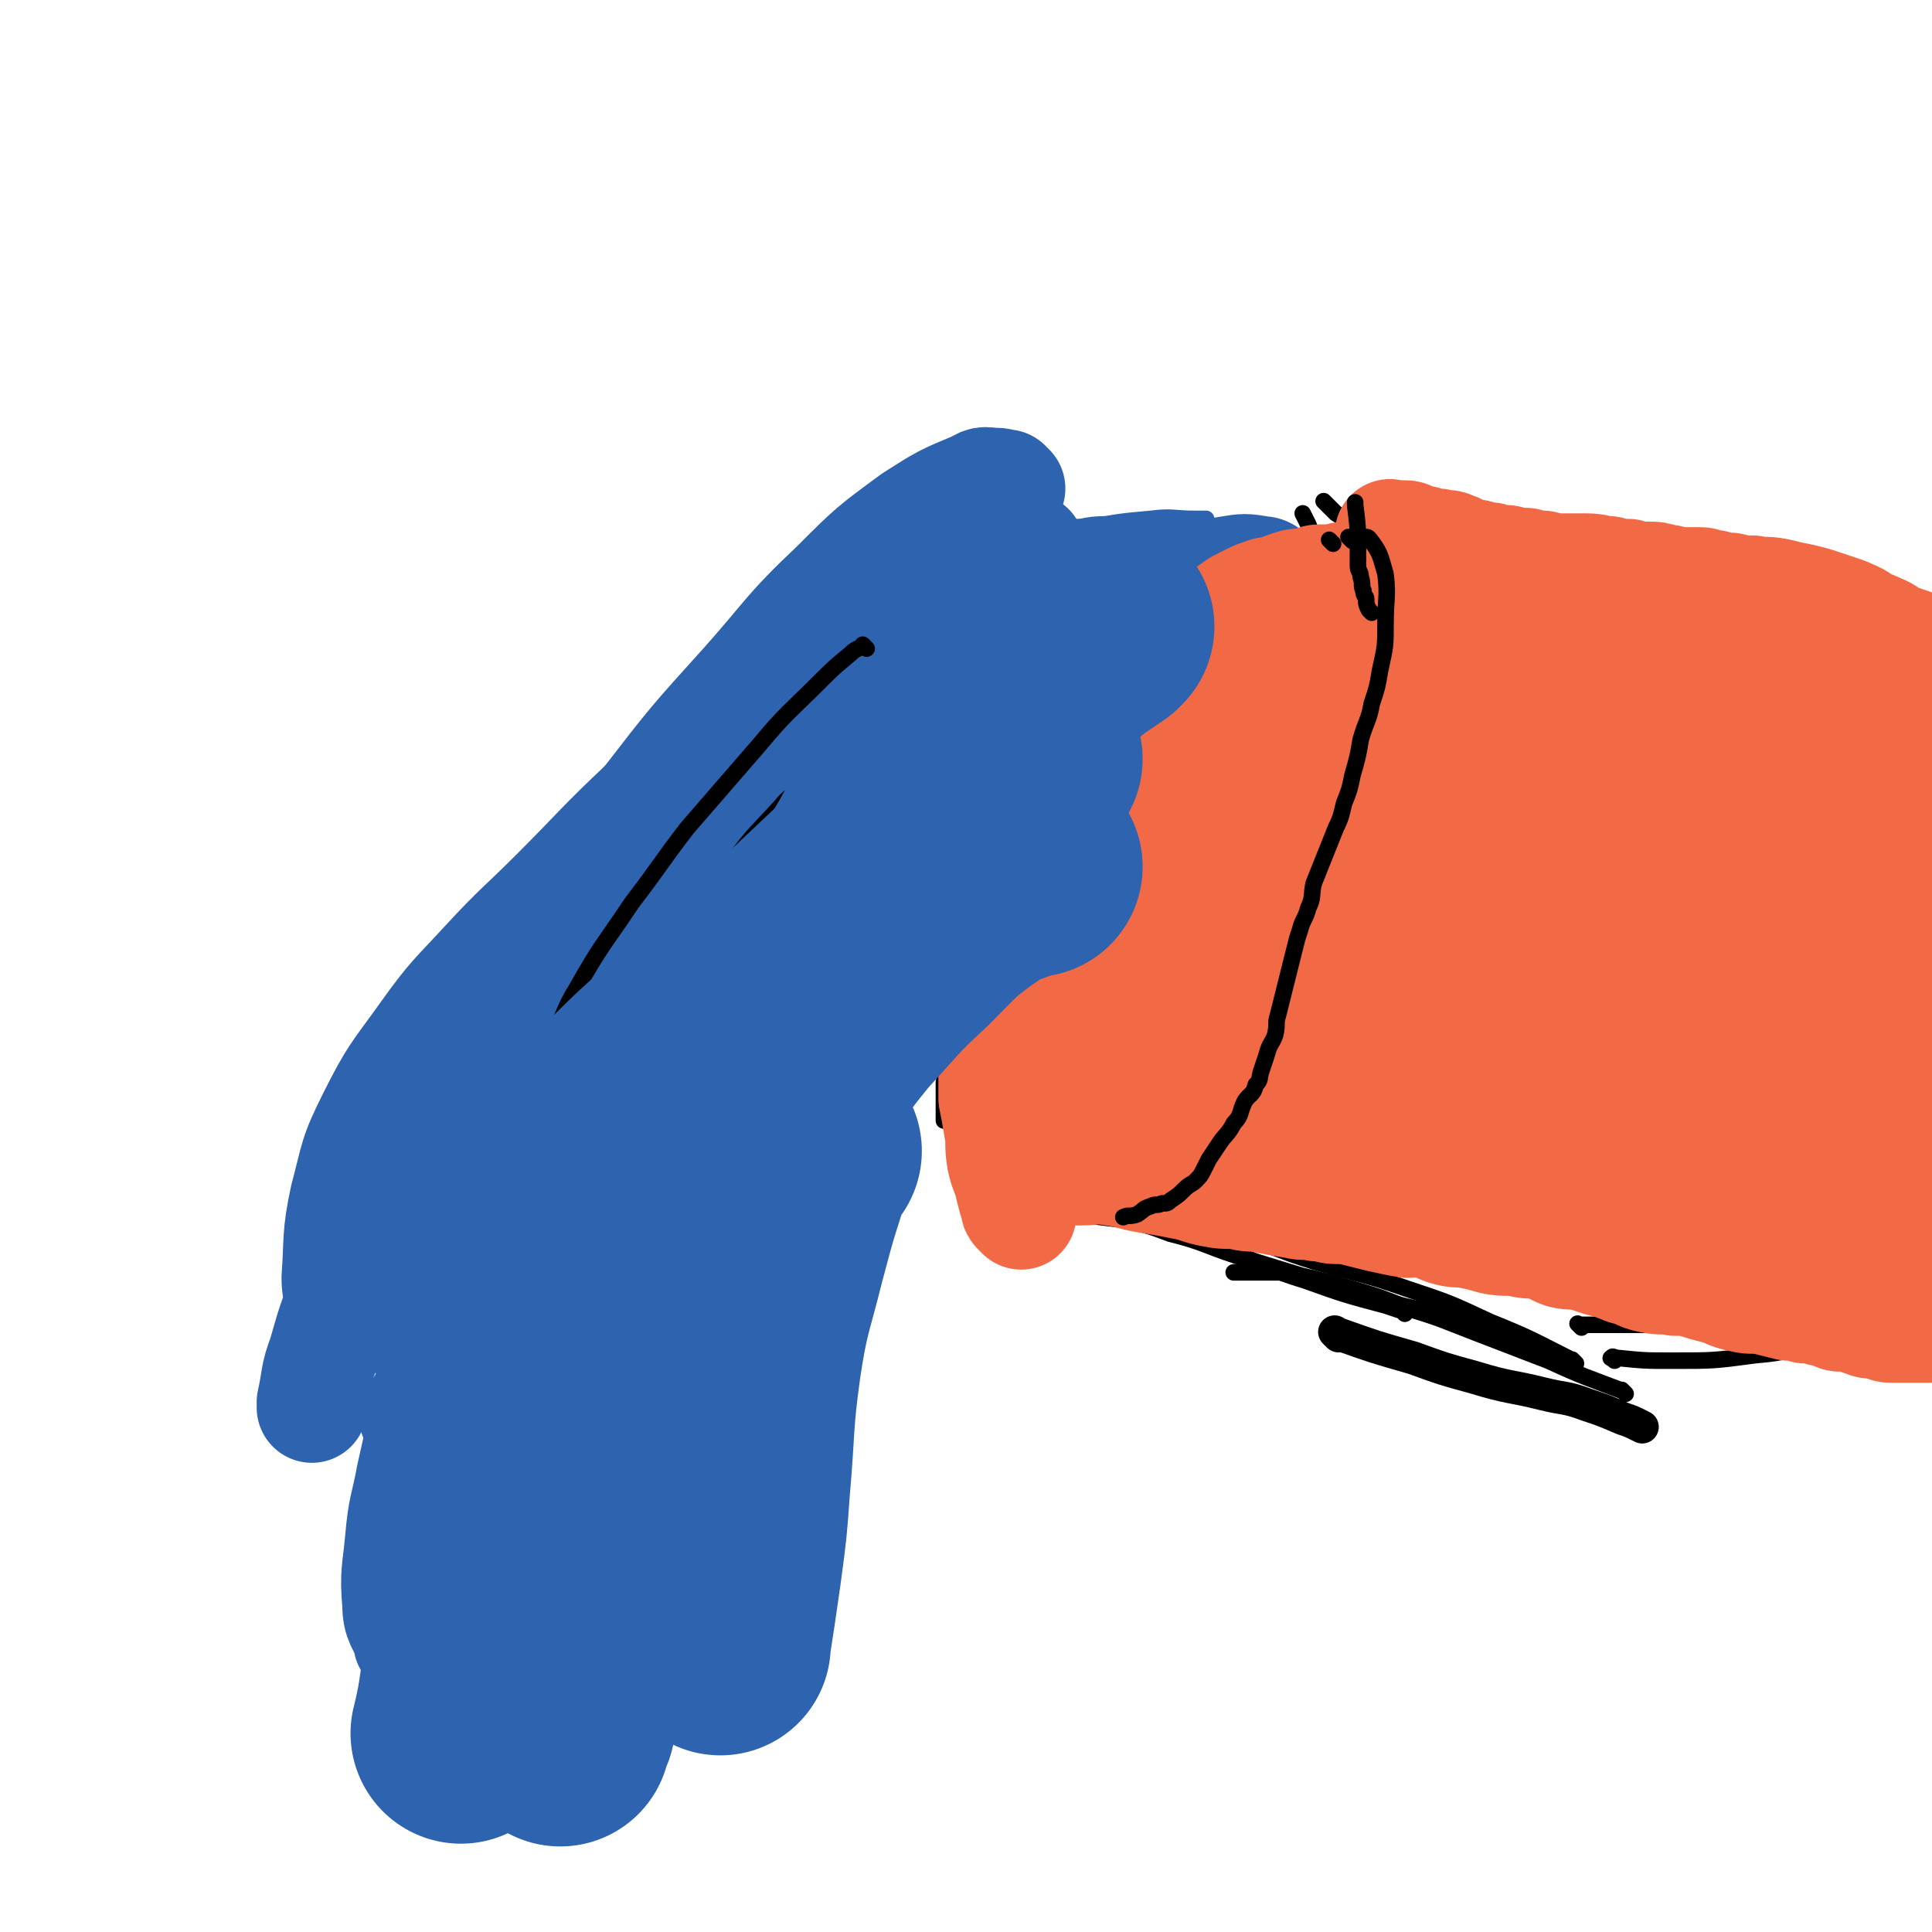 <svg viewBox='0 0 700 700' version='1.1' xmlns='http://www.w3.org/2000/svg' xmlns:xlink='http://www.w3.org/1999/xlink'><g fill='none' stroke='#000000' stroke-width='12' stroke-linecap='round' stroke-linejoin='round'><path d='M485,484c-1,-1 -1,-1 -1,-1 -1,-1 0,0 0,0 14,5 14,5 28,9 11,4 11,4 22,7 13,4 13,3 25,6 8,2 8,1 16,4 6,2 6,2 13,5 3,1 3,1 7,3 0,0 0,0 0,0 '/></g>
<g fill='none' stroke='#000000' stroke-width='6' stroke-linecap='round' stroke-linejoin='round'><path d='M589,505c-1,-1 -1,-1 -1,-1 -1,-1 0,0 0,0 -13,-5 -14,-5 -27,-11 -13,-5 -13,-5 -26,-10 -13,-5 -12,-5 -25,-9 -10,-4 -10,-4 -20,-7 -7,-2 -7,-2 -15,-4 -5,-1 -5,-1 -11,-2 -8,0 -8,0 -16,0 0,0 0,0 -1,0 '/><path d='M571,494c-1,-1 -1,-1 -1,-1 -1,-1 0,0 0,0 -14,-7 -15,-8 -30,-14 -15,-7 -15,-7 -30,-12 -17,-6 -17,-5 -34,-10 -13,-4 -13,-5 -26,-9 -12,-3 -12,-3 -24,-7 -7,-1 -7,-1 -14,-3 -3,0 -3,-1 -6,-1 -1,0 -1,0 -3,0 '/><path d='M536,479c-1,-1 -1,-1 -1,-1 -1,-1 0,0 0,0 -15,-3 -16,-2 -31,-6 -15,-3 -15,-4 -30,-9 -13,-4 -13,-4 -26,-8 -12,-4 -12,-5 -24,-8 -8,-3 -8,-3 -17,-5 -8,-1 -8,-1 -16,-2 0,0 0,0 -1,0 '/><path d='M509,476c-1,-1 -1,-1 -1,-1 -3,-1 -3,-1 -6,-2 -15,-4 -15,-4 -29,-9 -13,-4 -13,-5 -26,-10 -14,-6 -14,-5 -28,-11 -11,-4 -11,-6 -23,-10 -9,-5 -9,-5 -19,-8 -13,-2 -14,-1 -27,-2 -1,0 -1,0 -2,0 '/><path d='M355,418c-1,-1 -1,-1 -1,-1 -1,-1 0,0 0,0 5,-1 5,-1 10,-2 14,-3 14,-3 28,-6 14,-3 14,-2 28,-6 10,-2 10,-2 20,-6 9,-4 9,-4 17,-9 4,-3 4,-3 8,-7 0,0 0,0 0,0 '/><path d='M424,407c-1,-1 -1,-1 -1,-1 -1,-1 0,0 0,0 6,-10 6,-11 12,-22 6,-11 5,-11 11,-21 7,-14 7,-14 15,-27 8,-14 10,-13 18,-28 4,-8 3,-9 7,-18 1,-4 1,-4 2,-9 '/><path d='M434,386c-1,-1 -1,-1 -1,-1 -1,-1 0,0 0,0 0,0 0,0 0,0 2,-2 2,-2 4,-5 3,-6 3,-6 6,-12 6,-9 5,-10 11,-18 7,-11 7,-10 14,-20 6,-9 7,-8 12,-17 5,-9 4,-9 8,-18 2,-5 2,-5 3,-10 0,-3 0,-3 0,-5 0,-2 0,-2 -1,-5 0,0 0,0 0,0 '/><path d='M493,287c-1,-1 -1,-1 -1,-1 -1,-1 0,0 0,0 -1,-2 -1,-2 -2,-5 -2,-5 -2,-5 -3,-11 -1,-9 0,-9 -1,-18 -1,-9 -1,-9 -2,-18 -1,-9 -1,-9 -3,-18 -1,-8 -1,-8 -4,-16 -1,-5 -1,-5 -3,-10 -1,-2 -1,-2 -2,-4 0,0 0,0 0,0 '/><path d='M477,204c-1,-1 -1,-1 -1,-1 -1,-1 0,0 0,0 0,0 0,0 -1,0 -2,-1 -2,-1 -4,-2 -2,-1 -2,-2 -5,-2 -6,0 -7,-1 -12,1 -7,2 -8,3 -14,8 -8,7 -9,7 -15,15 -7,11 -7,11 -12,23 -5,10 -4,10 -7,21 -3,9 -3,9 -6,19 0,1 0,0 0,1 '/><path d='M485,223c-1,-1 -1,-1 -1,-1 -1,-1 0,0 0,0 -1,0 -2,0 -4,0 -5,1 -5,1 -10,4 -12,5 -12,5 -24,11 -13,7 -13,7 -25,14 -13,8 -13,8 -25,16 -9,7 -9,6 -19,14 -7,6 -7,6 -13,12 -5,5 -5,5 -8,11 -3,4 -2,5 -4,10 0,0 0,0 0,0 '/><path d='M426,275c-1,-1 -1,-1 -1,-1 -1,-1 0,0 0,0 0,0 0,0 0,0 0,0 0,-1 0,0 -2,0 -2,0 -3,1 -7,4 -7,3 -13,8 -8,8 -8,8 -16,17 -8,8 -8,8 -16,18 -7,8 -7,9 -14,18 -6,7 -6,6 -11,14 -3,5 -3,5 -6,10 -2,3 -2,3 -3,6 -1,2 0,2 0,4 0,0 0,0 0,1 0,0 0,0 0,0 '/><path d='M443,266c-1,-1 -1,-1 -1,-1 -1,-1 0,0 0,0 0,0 -1,-1 -2,-1 -4,0 -4,-1 -8,0 -7,1 -7,1 -13,5 -7,4 -7,4 -13,10 -7,7 -7,7 -13,14 -6,7 -6,7 -12,16 -7,9 -6,9 -12,18 -5,8 -5,8 -9,16 -4,8 -4,8 -7,16 -3,6 -3,6 -6,13 -2,6 -1,6 -3,11 -1,5 -1,5 -2,9 0,3 0,3 0,5 0,1 0,1 0,3 0,1 0,1 0,3 0,0 0,0 0,1 0,1 0,1 0,2 0,0 0,0 0,0 0,0 0,0 0,0 '/><path d='M349,386c-1,-1 -1,-1 -1,-1 -1,-1 0,0 0,0 1,-4 0,-5 1,-9 1,-5 1,-5 2,-10 1,-7 1,-7 3,-13 2,-8 2,-8 5,-17 2,-8 2,-8 5,-16 4,-8 3,-8 7,-16 2,-7 2,-7 5,-13 2,-6 2,-6 5,-11 2,-4 2,-4 4,-8 2,-5 2,-5 5,-9 3,-5 3,-5 6,-10 3,-3 2,-4 5,-7 2,-3 2,-3 5,-6 2,-3 2,-3 5,-6 4,-4 4,-4 9,-7 5,-4 5,-4 10,-8 5,-3 5,-3 10,-6 5,-4 6,-3 11,-7 5,-2 4,-2 9,-5 3,-1 3,-1 6,-2 2,-1 2,-1 4,-1 1,0 1,0 3,0 2,0 2,0 4,-1 1,0 1,0 3,-1 '/><path d='M493,192c-1,-1 -2,-2 -1,-1 1,0 2,0 4,1 11,2 11,2 23,5 15,3 15,3 31,6 10,1 10,1 21,2 7,0 7,0 14,0 '/><path d='M481,183c-1,-1 -1,-1 -1,-1 -1,-1 0,0 0,0 2,2 2,2 4,4 5,3 5,4 10,7 7,3 8,3 15,6 7,2 7,2 15,5 6,2 6,2 13,4 7,2 7,1 13,3 1,0 1,0 1,0 '/><path d='M527,190c-1,-1 -2,-1 -1,-1 0,-1 1,0 2,0 5,2 5,2 9,4 10,4 10,4 20,9 6,2 6,2 12,5 5,2 6,1 10,4 4,2 4,3 8,6 2,1 2,1 5,2 1,0 2,1 2,1 0,0 -1,0 -2,-1 '/><path d='M614,243c-1,-1 -2,-2 -1,-1 0,2 1,2 3,6 2,4 1,4 4,9 2,3 1,3 4,6 1,1 1,0 3,1 0,0 0,0 0,0 '/><path d='M523,194c-1,-1 -1,-1 -1,-1 -1,-1 0,0 0,0 1,1 1,1 2,2 10,5 10,5 20,10 8,4 8,3 16,7 12,5 11,5 23,10 10,4 11,4 21,7 7,1 7,0 14,2 7,1 7,2 14,4 6,1 5,1 11,3 1,0 1,1 3,1 1,0 1,0 2,0 0,0 0,0 0,0 '/><path d='M583,214c-1,-1 -1,-1 -1,-1 -1,-1 0,0 0,0 3,3 2,4 6,7 8,8 8,8 18,15 10,8 10,8 21,14 9,6 10,5 20,10 7,4 7,5 15,9 7,3 7,2 13,5 3,1 3,1 5,2 0,0 0,0 0,0 0,0 0,0 0,0 '/><path d='M629,251c-1,-1 -1,-1 -1,-1 -1,-1 0,0 0,0 1,7 0,8 2,15 2,7 2,7 5,14 3,8 3,8 8,15 4,7 4,7 9,13 3,4 3,4 7,8 3,3 3,3 7,5 3,2 4,2 8,4 1,0 1,0 3,0 0,0 0,0 0,0 '/><path d='M648,245c-1,-1 -1,-1 -1,-1 -1,-1 0,0 0,0 16,8 15,10 31,16 16,6 16,5 32,9 14,2 14,2 28,4 18,3 18,4 36,7 8,1 8,-1 15,0 3,0 3,1 6,1 '/><path d='M573,481c-1,-1 -1,-1 -1,-1 -1,-1 0,0 0,0 4,0 4,0 9,0 6,0 6,0 13,0 9,0 9,0 17,-1 10,-1 10,-1 21,-2 11,0 11,0 22,0 9,0 9,0 18,0 10,0 10,1 20,0 4,0 4,-1 8,-2 1,0 1,-1 3,-1 1,0 1,0 3,0 0,0 0,0 0,0 '/><path d='M585,493c-1,-1 -2,-1 -1,-1 0,-1 1,0 2,0 10,1 10,1 20,1 15,0 15,0 30,-2 12,-1 12,-2 24,-5 14,-4 14,-4 28,-8 6,-3 6,-3 12,-7 2,-1 2,-1 4,-2 '/><path d='M624,466c-1,-1 -2,-2 -1,-1 2,0 2,1 6,1 16,1 16,2 33,1 14,-1 14,-3 29,-6 8,-2 8,-2 17,-5 12,-3 12,-4 23,-8 5,-1 5,-1 10,-3 0,0 0,0 0,0 '/></g>
<g fill='none' stroke='#2D63AF' stroke-width='40' stroke-linecap='round' stroke-linejoin='round'><path d='M358,185c-1,-1 -1,-1 -1,-1 -1,-1 0,0 0,0 -2,1 -3,0 -6,2 -6,3 -6,2 -11,6 -10,8 -10,8 -18,17 -10,10 -10,10 -17,22 -8,12 -7,13 -14,26 -1,0 -1,0 -1,1 '/><path d='M355,230c-1,-1 -1,-1 -1,-1 -1,-1 0,0 0,0 -10,3 -11,2 -20,6 -13,7 -13,7 -24,16 -14,11 -15,11 -26,25 -14,16 -13,17 -25,34 -9,14 -9,14 -16,29 -5,10 -4,11 -8,22 -2,8 -2,8 -4,16 -1,3 0,3 -1,6 0,0 0,0 0,0 '/><path d='M336,275c-1,-1 -1,-1 -1,-1 -1,-1 -1,0 -2,0 -8,2 -8,1 -16,4 -14,7 -15,7 -28,17 -14,10 -13,11 -27,23 -12,11 -13,11 -25,23 -11,11 -10,12 -20,24 -7,8 -7,7 -12,16 -5,9 -6,9 -9,18 -1,5 0,5 0,10 0,1 0,1 0,1 '/><path d='M310,321c-1,-1 -1,-1 -1,-1 -1,-1 0,0 0,0 0,0 0,0 0,0 -1,0 -1,-1 -2,-1 -3,0 -3,-1 -6,0 -6,2 -6,2 -11,5 -9,7 -9,7 -18,14 -11,9 -11,9 -21,19 -10,10 -10,10 -19,20 -8,9 -7,9 -14,19 -6,7 -6,7 -11,14 -3,3 -3,4 -4,8 0,1 0,1 0,3 0,1 0,2 0,3 0,0 0,-1 1,-1 3,1 3,2 6,4 '/><path d='M274,357c-1,-1 -1,-2 -1,-1 -8,3 -9,4 -16,9 -7,5 -8,5 -14,12 -13,16 -13,16 -24,33 -11,19 -9,20 -19,40 -7,13 -7,13 -14,26 -1,1 -1,1 -1,1 '/><path d='M301,362c-1,-1 -1,-1 -1,-1 -1,-1 0,0 0,0 0,0 0,0 0,0 -4,0 -4,-1 -7,1 -15,8 -15,8 -28,19 -17,14 -17,15 -32,31 -17,19 -16,20 -32,39 -13,15 -13,14 -26,30 -10,11 -10,11 -19,23 -3,4 -3,5 -6,9 '/><path d='M366,177c-1,-1 -1,-1 -1,-1 -1,-1 0,0 0,0 -1,0 -2,-1 -4,-1 -4,0 -4,-1 -7,1 -12,5 -12,5 -23,12 -15,11 -15,11 -28,24 -18,17 -17,18 -33,36 -19,21 -19,21 -36,43 -12,16 -12,16 -23,32 -10,16 -11,16 -20,32 -6,11 -6,12 -11,23 -4,11 -4,11 -6,22 0,4 1,4 2,8 0,0 0,0 0,0 '/><path d='M312,246c-1,-1 -1,-1 -1,-1 -1,-1 0,0 0,0 -4,2 -5,1 -10,3 -12,5 -13,4 -24,11 -15,10 -15,10 -28,22 -17,14 -17,15 -31,32 -16,18 -16,19 -29,39 -13,18 -13,19 -24,38 -12,20 -13,19 -23,39 -9,17 -8,18 -15,35 -6,13 -6,13 -10,27 -3,8 -2,8 -4,17 0,1 0,1 0,2 '/><path d='M189,424c-1,-1 -1,-2 -1,-1 -2,3 -2,4 -3,8 -6,16 -7,16 -13,32 -7,19 -8,18 -14,37 -5,17 -5,17 -9,35 -2,11 -3,11 -4,23 -1,11 -2,12 -1,23 0,7 2,7 4,13 0,1 0,1 0,1 '/><path d='M161,558c-1,-1 -1,-1 -1,-1 -1,-2 0,-2 0,-4 2,-10 1,-10 4,-20 6,-18 6,-18 14,-36 9,-18 9,-18 19,-36 10,-20 10,-21 21,-40 10,-18 9,-18 20,-35 9,-14 9,-14 21,-26 10,-10 10,-10 22,-18 8,-6 8,-6 16,-11 3,-1 3,-1 7,-2 0,0 0,0 1,0 '/><path d='M225,463c-1,-1 -1,-1 -1,-1 -1,-1 0,0 0,0 0,0 0,0 0,0 1,-1 1,-1 2,-3 3,-4 3,-4 6,-7 6,-7 6,-7 12,-13 7,-8 7,-8 14,-15 8,-9 8,-9 16,-18 8,-8 8,-9 16,-16 6,-6 7,-6 13,-11 4,-4 4,-4 8,-8 4,-2 4,-2 9,-5 1,0 1,0 2,0 '/><path d='M374,200c-1,-1 -1,-2 -1,-1 -1,0 0,1 -1,1 -13,8 -14,6 -26,14 -14,10 -14,10 -26,21 -14,12 -14,12 -26,24 -15,15 -16,15 -29,32 -12,14 -12,14 -22,29 -10,16 -10,16 -18,33 -7,15 -6,15 -10,30 -3,7 -2,7 -4,14 '/><path d='M357,213c-1,-1 -1,-1 -1,-1 -1,-1 0,0 0,0 -9,2 -10,1 -19,4 -17,7 -17,8 -32,18 -18,11 -17,12 -34,25 -19,16 -19,15 -37,32 -17,16 -16,16 -33,33 -12,12 -13,12 -25,25 -11,12 -12,12 -22,26 -10,14 -11,14 -19,30 -7,14 -6,14 -10,29 -3,14 -2,15 -3,29 0,5 1,5 1,10 '/><path d='M266,352c-1,-1 -1,-1 -1,-1 -1,-1 0,0 0,0 -2,3 -3,2 -6,5 -7,9 -7,9 -14,19 -11,16 -12,16 -22,33 -10,18 -10,19 -20,38 -7,13 -8,13 -15,27 -7,14 -7,14 -13,29 -6,11 -6,11 -11,23 -3,6 -3,6 -5,12 0,0 0,0 0,0 '/></g>
<g fill='none' stroke='#000000' stroke-width='6' stroke-linecap='round' stroke-linejoin='round'><path d='M291,286c-1,-1 -1,-1 -1,-1 -1,-1 0,0 0,0 -3,4 -4,3 -7,7 -11,12 -11,11 -20,24 -10,14 -9,14 -18,29 -5,9 -6,9 -10,19 -7,13 -7,13 -13,27 -2,6 -1,6 -3,12 '/><path d='M197,458c-1,-1 -1,-1 -1,-1 -1,-1 0,0 0,0 -1,2 -2,2 -4,4 -3,4 -3,3 -7,7 -4,6 -4,6 -8,12 -4,8 -4,8 -7,16 -4,8 -4,8 -6,16 -2,8 -1,8 -2,16 0,4 0,4 0,8 '/><path d='M314,235c-1,-1 -1,-1 -1,-1 -1,-1 0,0 0,0 -2,1 -3,1 -5,3 -6,5 -6,5 -11,10 -11,11 -12,11 -22,23 -13,15 -13,15 -26,30 -10,13 -10,14 -20,27 -10,15 -11,15 -20,31 -5,8 -4,9 -9,18 '/></g>
<g fill='none' stroke='#2D63AF' stroke-width='6' stroke-linecap='round' stroke-linejoin='round'><path d='M338,229c-1,-1 -1,-1 -1,-1 -1,-1 0,0 0,0 0,0 0,0 0,0 1,-2 0,-3 2,-5 5,-5 5,-6 11,-10 11,-8 11,-9 23,-15 10,-4 11,-4 22,-7 11,-2 11,-2 22,-3 8,-1 8,0 16,0 2,0 2,0 4,0 '/><path d='M365,241c-1,-1 -2,-1 -1,-1 1,-3 2,-3 5,-5 10,-7 9,-9 21,-15 12,-7 13,-7 27,-12 9,-4 9,-4 19,-7 10,-2 10,-1 20,-3 5,-1 5,0 10,-1 '/><path d='M350,277c-1,-1 -1,-1 -1,-1 -1,-1 0,0 0,0 2,-2 2,-3 5,-5 5,-4 5,-4 10,-8 10,-6 10,-6 20,-11 9,-3 9,-3 18,-5 10,-2 10,-2 20,-3 7,0 8,1 15,2 1,0 1,0 1,0 '/></g>
<g fill='none' stroke='#2D63AF' stroke-width='40' stroke-linecap='round' stroke-linejoin='round'><path d='M378,250c-1,-1 -1,-1 -1,-1 -1,-1 0,0 0,0 1,-2 1,-3 3,-6 6,-6 6,-6 14,-11 9,-7 9,-7 19,-12 9,-5 9,-5 18,-9 7,-2 7,-3 14,-4 6,-1 6,-1 12,0 2,0 2,1 4,2 0,0 0,0 0,0 '/><path d='M345,225c-1,-1 -1,-1 -1,-1 -1,-1 0,0 0,0 1,0 1,-1 2,-1 4,-1 4,-2 7,-3 8,-2 8,-2 16,-4 10,-2 10,-2 20,-3 10,-1 10,-1 20,0 10,1 10,2 20,4 7,1 7,1 14,4 6,2 6,2 11,5 1,0 1,0 1,0 '/><path d='M377,209c-1,-1 -1,-1 -1,-1 -1,-1 0,0 0,0 2,0 2,0 5,0 6,0 6,0 12,0 10,0 10,0 19,0 9,0 9,0 17,2 8,2 8,3 16,6 8,3 9,3 16,7 4,2 4,2 8,5 '/><path d='M351,289c-1,-1 -1,-1 -1,-1 -1,-1 0,0 0,0 2,0 2,-1 5,-1 8,0 8,0 16,1 10,1 10,1 19,2 8,1 8,1 16,2 '/><path d='M371,296c-1,-1 -1,-1 -1,-1 -1,-1 0,0 0,0 7,1 7,1 14,2 10,1 11,1 21,3 10,2 10,1 19,5 8,3 7,4 14,8 5,2 5,2 9,5 '/><path d='M364,311c-1,-1 -1,-1 -1,-1 -1,-1 0,0 0,0 0,0 0,0 0,0 2,0 2,0 4,0 6,0 6,0 11,0 9,0 9,-1 17,0 8,1 8,1 15,3 7,1 7,1 13,2 1,0 1,0 1,0 '/><path d='M368,342c-1,-1 -1,-1 -1,-1 -1,-1 0,0 0,0 12,1 12,1 24,2 9,1 9,1 19,2 '/></g>
<g fill='none' stroke='#F26946' stroke-width='40' stroke-linecap='round' stroke-linejoin='round'><path d='M373,426c-1,-1 -1,-1 -1,-1 -1,-1 0,0 0,0 0,0 0,0 0,0 0,0 -1,0 0,0 1,-1 2,-1 5,-1 3,0 3,0 7,0 4,0 4,0 8,0 5,0 5,-1 10,0 8,1 8,2 15,3 6,1 6,1 11,2 6,1 6,2 12,3 5,1 5,0 10,1 4,1 4,0 8,1 5,1 5,1 11,2 4,1 4,0 8,1 4,0 4,1 7,1 4,0 4,0 8,1 4,1 4,1 8,2 5,1 4,1 10,2 3,0 4,-1 7,0 4,1 4,2 8,3 4,1 4,0 8,1 5,1 4,1 8,2 5,1 5,0 10,1 4,1 4,0 8,1 4,1 4,2 7,3 4,1 4,0 8,1 3,1 3,1 6,2 4,1 4,1 9,3 5,1 4,2 9,3 4,1 5,0 9,1 4,0 4,0 8,1 3,1 3,1 7,2 4,1 4,2 9,3 4,1 4,0 9,1 4,1 4,1 8,2 3,0 3,0 6,1 3,0 3,0 6,1 2,0 2,0 4,1 1,0 1,1 3,1 2,0 2,0 4,0 2,1 2,1 5,2 2,1 2,0 5,1 2,0 2,1 4,1 1,0 1,0 3,0 1,0 1,0 3,0 1,0 1,0 3,0 0,0 0,0 0,0 2,0 2,0 3,0 0,0 0,0 0,0 1,0 1,0 2,0 0,0 0,0 0,0 0,0 0,0 0,0 -1,-1 0,0 0,0 0,0 0,0 0,0 -1,0 -1,0 -3,0 -1,0 -1,0 -3,0 0,0 0,0 0,0 -2,0 -2,0 -3,0 0,0 1,0 1,0 0,0 0,0 0,0 0,0 0,0 0,0 -1,-1 0,0 0,0 0,0 0,0 0,0 0,0 0,0 0,0 -1,-1 0,0 0,0 0,0 0,0 0,-1 0,-2 0,-2 0,-4 0,-1 0,-1 0,-3 0,-2 -1,-2 -1,-4 0,-1 0,-1 0,-3 0,-3 0,-3 0,-7 0,-3 0,-3 0,-6 0,-6 0,-6 0,-11 0,-6 1,-6 2,-11 1,-5 0,-6 1,-11 1,-4 1,-4 2,-8 0,-4 0,-4 0,-8 0,-4 0,-4 1,-8 1,-4 1,-4 2,-9 1,-3 0,-3 1,-7 1,-5 1,-5 2,-10 1,-3 0,-3 1,-7 1,-4 1,-4 2,-9 1,-4 1,-4 2,-8 1,-3 1,-3 2,-7 1,-6 1,-6 2,-11 0,-4 0,-4 0,-8 0,-4 0,-4 1,-8 0,-4 0,-4 1,-8 0,-3 1,-3 1,-7 0,-3 0,-3 0,-7 0,-3 0,-3 0,-6 0,-3 1,-3 1,-6 0,-3 0,-3 0,-6 0,-3 0,-3 0,-5 0,-2 0,-2 0,-4 0,-2 0,-2 -1,-5 0,-2 -1,-2 -1,-4 0,-1 0,-1 0,-3 0,-1 0,-1 -1,-3 0,-1 0,-1 0,-1 -1,-1 -1,-2 -2,-2 -1,0 -2,1 -3,0 -2,-1 -1,-2 -3,-4 -2,-2 -2,-2 -5,-4 -3,-2 -3,-2 -6,-4 -3,-1 -3,-1 -6,-2 -2,-1 -2,-2 -5,-3 -2,-1 -2,-1 -5,-2 -2,-1 -2,-2 -5,-3 -2,-1 -2,-1 -5,-2 -3,-1 -3,-1 -6,-2 -3,-1 -3,-1 -7,-2 -5,-1 -5,-1 -9,-2 -5,-1 -5,0 -9,-1 -4,0 -4,0 -8,-1 -3,0 -3,0 -6,-1 -3,0 -3,-1 -5,-1 -4,0 -4,0 -7,0 -3,0 -3,-1 -6,-1 -3,-1 -3,-1 -6,-1 -4,0 -4,0 -7,-1 -4,0 -4,0 -7,-1 -4,0 -4,-1 -8,-1 -4,0 -4,0 -8,0 -4,0 -4,0 -8,-1 -3,0 -3,0 -6,-1 -3,0 -3,0 -7,-1 -3,0 -3,0 -6,-1 -2,0 -2,0 -5,-1 -2,0 -2,0 -5,-1 -2,-1 -1,-1 -4,-2 -2,-1 -2,0 -5,-1 -2,0 -2,0 -5,-1 -2,0 -2,0 -4,-1 -1,0 -1,-1 -3,-1 -1,0 -1,0 -3,0 -1,0 -1,0 -2,0 0,0 0,0 0,0 0,0 0,0 0,0 -1,-1 0,0 0,0 0,0 0,0 0,0 0,0 0,0 0,0 -1,-1 0,0 0,0 1,3 0,3 1,6 1,3 1,3 2,6 0,4 0,4 0,7 0,3 1,3 1,6 1,3 1,3 1,6 0,2 0,2 0,4 0,5 0,5 0,9 0,3 0,3 0,6 0,3 0,3 0,6 0,4 -1,4 -1,8 0,4 1,4 0,7 0,4 -1,3 -2,7 -1,4 0,4 -1,8 -1,4 -1,4 -3,8 -1,4 -1,4 -3,8 -2,5 -2,5 -4,9 -2,6 -3,6 -6,11 -2,4 -1,4 -4,8 -2,4 -2,4 -5,8 -3,5 -2,5 -6,9 -2,4 -2,4 -5,7 -3,4 -3,4 -7,7 -3,4 -3,4 -6,8 -5,4 -5,4 -9,8 -3,3 -3,3 -6,6 -3,3 -3,3 -7,6 -2,2 -2,2 -4,4 -3,2 -4,2 -6,4 -3,2 -3,2 -6,4 -2,1 -2,1 -4,3 -2,1 -1,2 -4,3 -1,0 -2,-1 -3,0 0,1 1,2 0,3 -1,1 -1,0 -2,1 0,0 0,0 0,1 0,0 0,0 -1,1 0,0 0,0 0,0 -1,0 0,0 0,0 0,0 0,0 0,0 0,0 0,0 0,0 -1,-1 0,0 0,0 0,0 0,0 0,0 0,0 0,0 0,0 -1,-1 0,0 0,0 0,0 0,0 0,0 0,0 0,0 0,0 -1,-1 0,0 0,0 0,0 1,0 1,0 1,1 1,2 3,4 0,0 0,0 0,0 '/><path d='M370,440c-1,-1 -1,-1 -1,-1 -1,-1 -1,-1 -1,-2 -1,-3 -1,-3 -2,-7 -1,-5 -2,-5 -3,-10 -1,-6 0,-6 -1,-11 -1,-6 -1,-6 -2,-11 0,-5 0,-5 0,-10 0,-5 0,-5 0,-10 0,-6 0,-6 0,-12 0,-4 1,-4 1,-8 0,-5 -1,-5 0,-10 0,-5 1,-5 2,-9 1,-5 0,-5 1,-9 1,-4 1,-4 2,-8 1,-3 1,-3 2,-7 0,-2 0,-2 1,-4 1,-3 1,-3 3,-7 1,-3 1,-3 3,-7 1,-3 1,-3 3,-6 1,-3 1,-3 3,-6 2,-2 2,-2 4,-5 3,-3 3,-3 5,-6 3,-3 3,-3 6,-6 2,-3 2,-3 5,-6 3,-5 3,-5 6,-9 2,-2 2,-3 4,-5 2,-3 3,-3 6,-6 3,-2 3,-2 6,-5 3,-2 3,-2 6,-5 3,-2 3,-2 6,-4 2,-1 2,-1 5,-3 2,-1 2,-1 4,-2 2,-2 2,-2 5,-4 2,-1 2,-1 4,-2 2,-1 2,-1 5,-2 2,-1 2,0 5,-1 2,-1 2,-1 5,-2 3,-1 3,0 6,-1 2,0 2,-1 4,-1 2,0 2,0 5,0 2,0 2,-1 5,-1 2,0 2,0 5,0 2,0 2,1 5,1 3,1 3,0 7,1 2,0 2,1 4,1 1,0 1,0 3,0 1,0 1,0 2,0 0,0 0,0 1,0 0,0 0,0 0,0 0,1 0,1 0,3 1,7 3,8 2,15 -1,10 -2,11 -6,20 -5,10 -6,9 -12,19 -6,8 -6,8 -11,16 -4,6 -4,6 -7,12 -4,7 -4,7 -8,13 -3,6 -3,6 -6,11 -3,7 -2,7 -6,13 -2,6 -3,6 -6,11 -3,7 -2,7 -6,14 -3,7 -4,7 -7,14 -4,6 -4,6 -8,12 -3,7 -2,8 -6,15 -1,2 -2,2 -4,4 '/><path d='M496,260c-1,-1 -1,-1 -1,-1 -1,-1 0,0 0,0 0,0 0,0 0,0 -5,0 -5,-1 -10,1 -10,4 -10,4 -19,11 -11,8 -11,8 -20,17 -9,8 -9,8 -17,18 -9,10 -8,11 -16,22 -5,7 -6,7 -10,15 -4,7 -4,7 -7,14 -2,7 -2,7 -4,14 -1,4 0,4 0,9 0,4 0,4 0,9 0,1 0,1 0,3 0,0 0,0 0,1 0,0 0,0 0,0 0,1 0,1 0,2 0,1 0,2 0,3 0,0 0,0 0,-1 '/><path d='M528,269c-1,-1 -1,-1 -1,-1 -1,-1 0,0 0,0 0,0 0,0 0,0 0,0 0,0 1,0 3,-1 3,-1 6,-2 6,-2 6,-2 13,-3 9,-1 9,-1 18,-1 8,0 8,0 17,0 9,0 9,0 19,-1 6,0 6,0 12,-1 5,0 5,-1 9,-1 3,0 3,0 6,0 2,0 2,0 5,0 3,0 3,0 6,0 3,0 3,1 6,1 3,0 3,0 5,1 3,0 3,0 6,1 2,1 2,1 5,2 2,1 2,1 4,2 2,2 2,2 5,4 2,2 2,2 4,5 3,4 3,4 6,9 3,5 3,5 5,11 2,5 2,5 3,10 1,7 1,7 2,13 1,6 1,6 1,12 0,8 -1,8 -2,16 -1,10 -1,10 -3,20 -1,6 -1,6 -2,13 -1,8 -1,8 -3,16 -1,5 -1,5 -2,10 -1,5 -1,5 -2,10 -1,4 -1,3 -3,7 -1,3 -1,3 -2,6 0,3 1,3 0,5 -2,3 -3,3 -7,5 -6,4 -6,4 -13,7 -8,2 -8,2 -16,3 -11,1 -11,0 -22,0 -12,0 -12,0 -24,-2 -12,-1 -12,-2 -24,-4 -15,-2 -15,-2 -29,-5 -12,-2 -12,-2 -25,-5 -10,-3 -10,-4 -20,-7 -7,-2 -7,-1 -14,-4 -6,-2 -6,-2 -11,-4 -4,-1 -3,-2 -7,-3 -2,-1 -2,-1 -4,-1 -1,0 -1,0 -1,0 -1,0 0,0 0,0 0,0 0,0 0,0 0,-1 0,-1 0,-3 0,-1 0,-2 0,-3 0,-1 -1,-1 -1,-3 0,-4 -1,-4 0,-8 1,-7 1,-7 4,-13 3,-8 3,-8 7,-16 7,-11 7,-11 14,-22 5,-10 5,-10 10,-20 4,-7 4,-7 7,-14 3,-5 3,-5 6,-10 2,-5 2,-5 4,-10 2,-4 2,-4 4,-8 1,-3 1,-4 2,-7 2,-4 2,-4 4,-8 0,-2 0,-2 1,-4 1,-2 1,-2 2,-4 2,-2 2,-2 4,-4 1,-1 2,-1 4,-2 2,-1 2,-1 5,-3 3,-2 2,-2 6,-3 11,-4 11,-4 22,-7 10,-1 10,0 20,-1 12,-1 12,-1 24,-1 9,0 9,0 18,0 11,0 11,0 22,1 8,0 8,1 15,2 4,0 4,0 7,1 3,0 3,0 6,1 2,0 2,0 4,1 2,1 1,2 3,3 1,0 1,-2 2,-1 2,2 2,3 3,6 1,11 1,12 -1,22 -1,9 -3,9 -7,18 -2,7 -2,7 -5,14 -1,5 -1,5 -2,9 0,4 0,4 0,8 0,3 1,3 2,6 0,2 0,2 0,4 0,1 0,1 0,2 0,0 0,1 0,1 0,0 0,0 0,0 0,1 0,1 0,3 0,0 0,0 0,0 '/></g>
<g fill='none' stroke='#F26946' stroke-width='80' stroke-linecap='round' stroke-linejoin='round'><path d='M602,241c-1,-1 -1,-1 -1,-1 -1,-1 0,0 0,0 0,0 -1,0 -2,0 -8,2 -8,1 -16,5 -14,7 -14,7 -28,16 -10,7 -10,8 -19,17 -7,7 -7,7 -14,16 -7,9 -7,9 -12,18 -5,10 -5,10 -8,20 -2,9 -2,9 -3,19 -1,10 -1,11 1,21 1,7 1,7 4,13 2,6 2,7 7,11 5,5 6,6 13,8 7,1 8,2 15,0 9,-2 9,-3 18,-8 7,-5 8,-5 14,-11 9,-9 8,-10 15,-21 6,-9 6,-9 10,-19 3,-11 3,-12 5,-24 1,-8 1,-8 -1,-16 -2,-8 -1,-9 -6,-16 -4,-7 -5,-7 -12,-12 -8,-6 -8,-8 -19,-11 -10,-2 -11,-1 -21,3 -12,3 -12,4 -21,11 -10,7 -11,8 -18,18 -8,12 -9,12 -13,26 -4,11 -4,11 -3,22 1,12 1,12 5,23 4,9 4,10 11,17 9,9 10,10 22,15 11,5 12,4 25,5 13,1 13,0 26,-3 13,-3 14,-3 26,-10 14,-9 13,-11 26,-23 16,-14 17,-13 30,-30 9,-11 10,-12 14,-26 3,-6 3,-8 0,-14 -4,-8 -6,-9 -15,-14 -13,-8 -14,-7 -28,-11 -9,-2 -10,-2 -20,0 -10,2 -11,2 -20,8 -10,7 -11,7 -18,17 -9,14 -9,15 -13,31 -4,13 -3,14 -1,28 1,11 1,12 7,22 5,9 6,9 14,15 13,9 13,10 28,14 11,4 13,4 24,1 18,-5 18,-7 35,-17 17,-10 18,-10 33,-23 12,-12 12,-13 21,-28 8,-13 10,-14 14,-28 1,-7 1,-10 -4,-14 -12,-10 -14,-10 -30,-15 -17,-5 -18,-5 -36,-5 -14,0 -15,2 -27,6 -10,4 -10,4 -18,11 -10,9 -10,9 -17,20 -6,11 -7,12 -8,24 -1,12 0,13 5,25 3,9 3,10 10,17 9,11 9,13 22,19 14,6 16,7 32,5 17,-2 17,-5 33,-13 13,-6 14,-5 25,-14 13,-12 14,-13 24,-29 7,-11 8,-12 9,-25 0,-11 0,-14 -7,-22 -12,-14 -15,-14 -32,-22 -21,-10 -22,-10 -44,-12 -18,-3 -19,-2 -36,2 -16,3 -16,4 -31,13 -12,7 -13,7 -23,18 -10,11 -9,12 -16,26 -5,9 -5,10 -6,20 -2,12 -1,12 0,24 0,5 0,6 3,10 5,5 7,5 14,7 7,1 8,2 14,-1 11,-4 12,-5 21,-13 9,-9 9,-11 15,-22 3,-7 3,-7 3,-14 0,-7 0,-8 -4,-13 -10,-12 -12,-11 -24,-20 -11,-9 -12,-9 -24,-17 -9,-6 -8,-7 -18,-13 -5,-4 -6,-4 -11,-8 -4,-2 -4,-3 -8,-6 -3,-1 -2,-1 -5,-3 -2,-1 -2,0 -4,-2 -1,-1 -1,-2 -2,-4 -1,-1 -1,-1 -2,-3 -2,-4 -3,-5 -4,-7 -1,-1 1,1 1,1 0,-1 0,-1 -1,-2 -3,-2 -3,-3 -6,-4 -4,-1 -4,-2 -9,-2 -9,0 -10,0 -18,3 -7,2 -7,3 -14,7 -7,5 -7,5 -14,11 -7,6 -7,6 -13,14 -6,7 -6,7 -11,16 -5,7 -4,7 -7,15 -3,6 -2,6 -4,12 -1,5 -1,5 -2,11 -1,5 -1,5 -1,9 0,4 0,4 0,8 0,4 -1,4 -1,8 0,3 0,3 0,6 0,3 -1,3 -1,6 0,2 0,2 0,5 0,1 0,1 0,3 0,1 0,2 0,3 0,0 0,0 0,0 0,1 0,1 0,2 0,1 0,1 0,2 0,1 0,1 0,3 0,0 0,-1 0,-1 0,0 0,0 0,0 0,0 0,0 0,0 -1,-1 0,0 0,0 0,-2 -1,-2 -2,-4 -1,-5 -1,-5 -1,-9 0,-4 0,-4 1,-8 0,-5 1,-5 2,-9 0,-3 0,-3 1,-6 1,-4 1,-4 2,-7 0,-2 0,-2 1,-4 1,-2 1,-2 2,-4 0,-1 0,-1 0,-2 0,0 0,0 0,0 0,-1 0,-1 0,-2 0,0 0,0 0,0 0,0 0,0 0,0 -1,-1 0,-1 0,-1 0,-1 0,-1 0,-3 0,-1 0,-1 0,-2 0,-1 1,-1 1,-3 0,-1 0,-1 0,-2 1,-3 1,-3 3,-6 1,-2 1,-2 2,-3 2,-3 3,-3 5,-6 1,-2 2,-1 3,-4 0,-1 -1,-1 0,-3 1,-1 1,-1 3,-2 0,0 0,-1 1,-1 0,0 0,0 1,0 0,0 0,0 1,0 1,0 1,0 1,0 2,0 2,0 3,0 2,0 2,0 4,0 1,0 1,0 1,0 '/></g>
<g fill='none' stroke='#000000' stroke-width='6' stroke-linecap='round' stroke-linejoin='round'><path d='M483,197c-1,-1 -1,-1 -1,-1 -1,-1 0,0 0,0 0,0 0,0 0,0 0,0 0,0 0,0 -1,-1 0,0 0,0 '/><path d='M490,196c-1,-1 -1,-1 -1,-1 -1,-1 0,0 0,0 1,0 1,0 3,0 2,0 3,-1 4,0 4,5 4,6 6,13 1,8 0,9 0,18 0,8 0,8 -2,17 -1,6 -1,6 -3,12 -1,6 -2,6 -4,13 -1,6 -1,6 -3,13 -1,5 -1,5 -3,10 -1,4 -1,5 -3,9 -2,5 -2,5 -4,10 -2,5 -2,5 -4,10 -1,4 0,5 -2,9 -1,4 -2,4 -3,8 -1,3 -1,3 -2,7 -1,4 -1,4 -2,8 -1,4 -1,4 -2,8 -1,4 -1,4 -2,8 -1,3 0,3 -1,7 -1,3 -2,3 -3,7 -1,3 -1,3 -2,6 -1,3 0,3 -2,5 -1,4 -2,3 -4,6 -2,4 -1,5 -4,8 -2,4 -3,4 -5,7 -2,3 -2,3 -4,6 -1,2 -1,2 -2,4 -1,2 -1,2 -3,4 -1,1 -2,1 -4,3 -2,2 -2,2 -5,4 -1,1 -1,1 -3,1 -2,1 -2,0 -4,1 -3,1 -2,1 -5,3 -3,1 -3,0 -5,1 '/><path d='M497,222c-1,-1 -1,-1 -1,-1 -1,-2 -1,-2 -1,-4 0,-1 -1,-1 -1,-3 -1,-2 0,-2 -1,-5 0,-2 -1,-2 -1,-4 0,-2 0,-2 0,-4 0,-1 0,-1 0,-3 0,-7 0,-7 -1,-15 0,0 0,0 0,-1 '/></g>
<g fill='none' stroke='#2D63AF' stroke-width='80' stroke-linecap='round' stroke-linejoin='round'><path d='M345,287c-1,-1 -1,-2 -1,-1 -6,8 -7,8 -12,18 -13,21 -13,21 -24,43 -8,15 -7,15 -14,30 '/><path d='M374,275c-1,-1 -1,-1 -1,-1 -1,-1 0,0 0,0 -5,5 -6,5 -12,11 -14,15 -14,15 -27,32 -13,17 -12,18 -24,36 -10,17 -10,18 -21,34 -8,10 -8,10 -16,20 '/><path d='M374,314c-1,-1 -1,-1 -1,-1 -1,-1 0,0 0,0 -9,5 -10,3 -19,9 -13,9 -13,10 -24,21 -13,12 -12,12 -24,25 -13,16 -12,16 -24,32 -11,14 -11,14 -22,28 0,1 0,1 -1,2 '/><path d='M314,323c-1,-1 -1,-1 -1,-1 -1,-1 0,0 0,0 0,-1 0,-1 0,-3 1,-4 1,-4 4,-9 4,-7 4,-8 9,-15 6,-8 7,-8 13,-16 9,-11 9,-12 19,-21 11,-10 12,-9 24,-17 8,-7 8,-7 17,-13 0,-1 1,-1 1,-1 '/><path d='M368,268c-1,-1 -1,-2 -1,-1 -4,2 -4,3 -8,7 -17,17 -18,17 -35,33 -18,17 -18,17 -36,34 -18,17 -18,17 -36,34 -15,13 -15,13 -29,27 -14,14 -14,14 -27,28 -10,10 -9,11 -18,21 -7,8 -7,8 -14,16 -1,1 -1,1 -1,1 '/><path d='M234,435c-1,-1 -1,-1 -1,-1 -1,-1 0,0 0,0 -10,15 -11,14 -22,29 -10,16 -11,15 -20,32 -7,14 -6,14 -11,29 -5,13 -4,13 -7,27 -2,10 -1,10 -2,21 -1,9 -1,10 0,19 0,3 1,2 3,5 '/><path d='M264,456c-1,-1 -1,-1 -1,-1 -1,-1 0,0 0,0 -10,18 -12,17 -21,35 -11,23 -9,24 -18,48 -7,17 -7,17 -13,34 -5,12 -5,11 -10,23 -3,8 -3,8 -7,16 -1,3 -1,3 -3,6 '/><path d='M294,417c-1,-1 -1,-2 -1,-1 -1,0 -1,0 -1,1 -6,19 -6,18 -11,37 -5,20 -6,20 -9,40 -3,22 -2,22 -4,45 -1,14 -1,14 -3,29 -2,14 -2,14 -4,27 0,1 0,1 0,1 '/><path d='M251,501c-1,-1 -1,-2 -1,-1 -11,17 -13,17 -21,36 -11,23 -11,24 -18,49 -5,18 -2,18 -6,37 0,3 -1,3 -2,7 '/><path d='M214,506c-1,-1 -1,-1 -1,-1 -1,-1 0,0 0,0 -12,27 -16,25 -25,53 -8,27 -4,28 -9,56 0,1 0,1 0,1 '/><path d='M209,520c-1,-1 -1,-2 -1,-1 -16,33 -19,33 -32,69 -7,19 -4,20 -9,40 '/></g>
</svg>